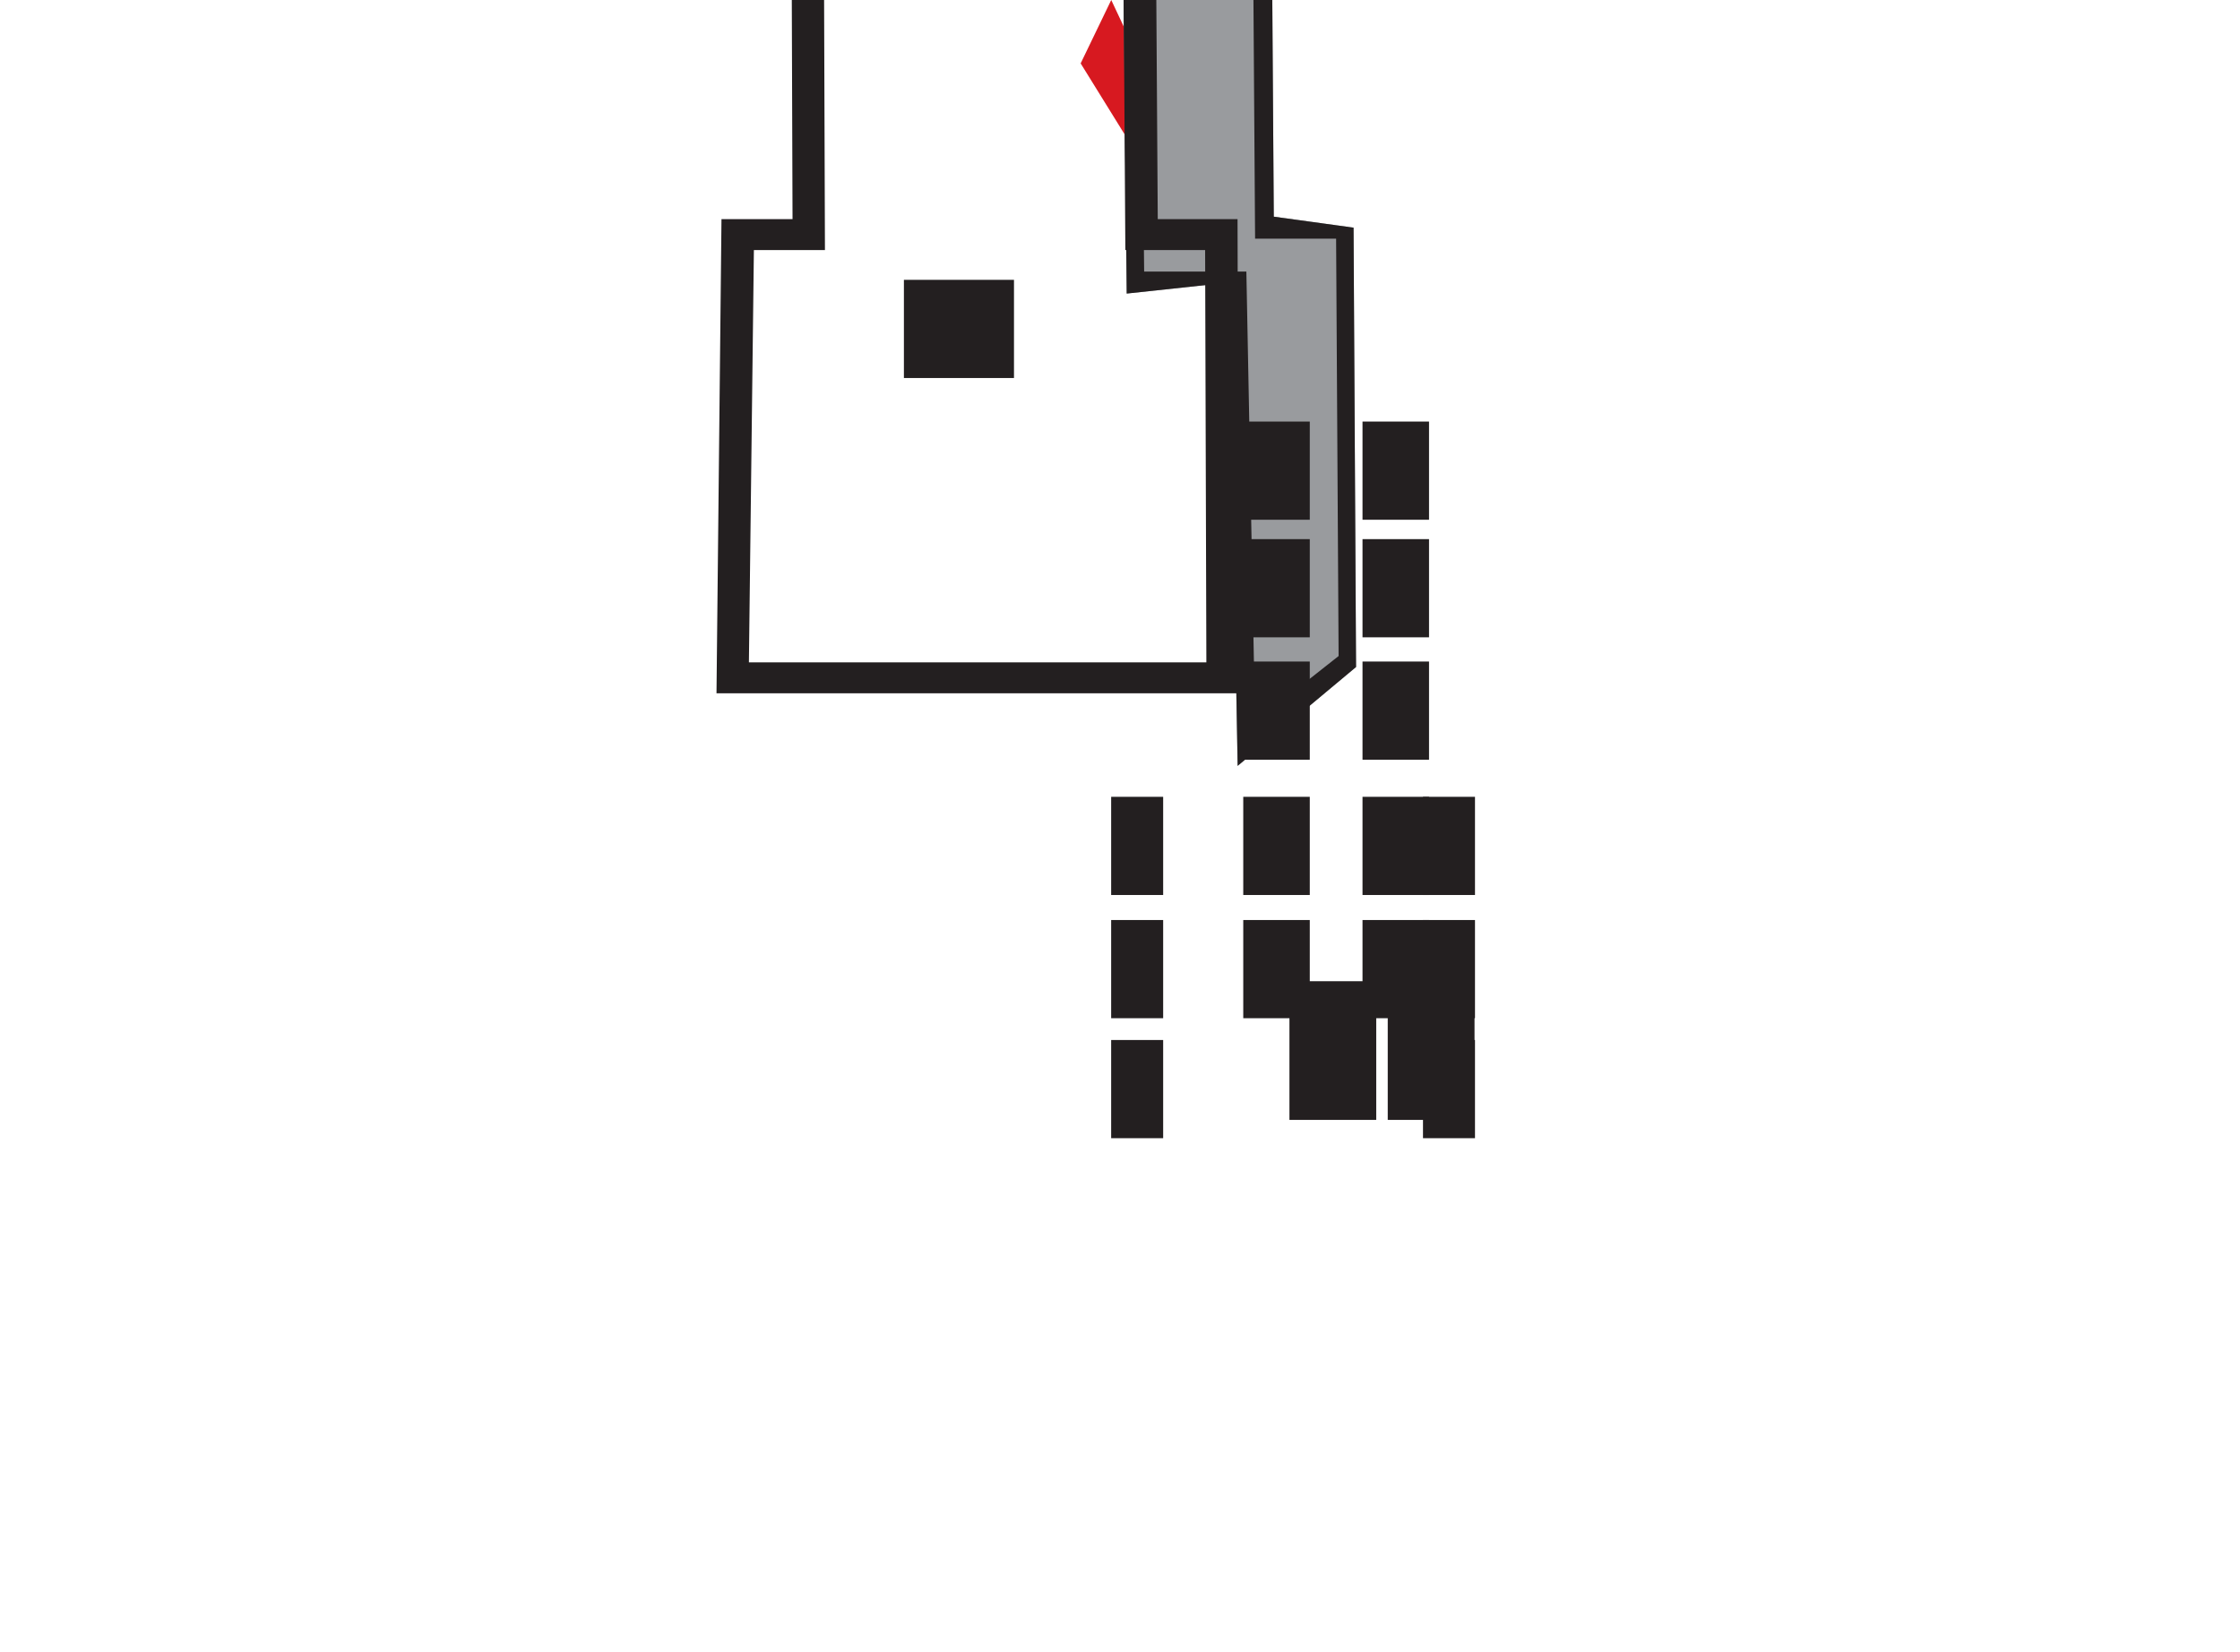 <?xml version="1.0" encoding="UTF-8" standalone="no"?> <svg xmlns="http://www.w3.org/2000/svg" xmlns:xlink="http://www.w3.org/1999/xlink" xmlns:serif="http://www.serif.com/" width="278px" height="205px" version="1.1" xml:space="preserve" style="fill-rule:evenodd;clip-rule:evenodd;stroke-linecap:round;stroke-miterlimit:50;"><g transform="matrix(1,0,0,1,-68339,-100785)"><g id="_589584904"></g><g id="_1560741496"></g><g id="_1560744280"></g><g id="_1560744784"></g><g id="_497510696"></g><g id="_2058104440"></g><g id="_2058097720"></g><g id="_2058106000"></g><g id="Artboard2" transform="matrix(1,0,0,1.396,-247.652,-39532.9)"><rect x="67479.6" y="99763.2" width="1924.53" height="1273.56" style="fill:none;"></rect><g id="_545462280"></g><g transform="matrix(1,0,0,0.716,4.316,28308.1)"><g transform="matrix(0.43,-0.199,-0.219,-0.679,61623.4,182254)"><path d="M67609.3,100158L67601.9,100172L67573,100143L67579.9,100139L67609.3,100158Z" style="fill:rgb(215,25,32);"></path></g><g transform="matrix(-0.751,0.061,0.118,-0.777,107673,174530)"><path d="M67614.5,100166L67601.9,100168L67581.2,100149L67584.8,100146L67614.5,100166Z" style="fill:rgb(215,25,32);"></path></g><g transform="matrix(-0.04,-0.525,0.807,0.177,-9333.61,118563)"><path d="M67634.4,100164L67636,100175L67600.5,100153L67604.5,100149L67634.4,100164Z" style="fill:rgb(215,25,32);"></path></g><g transform="matrix(-0.501,-0.236,0.223,-0.539,80254.4,170801)"><path d="M67614.7,100166L67613.8,100181L67578.4,100152L67584.9,100147L67614.7,100166Z" style="fill:rgb(215,25,32);"></path></g><g transform="matrix(1.547,0,0,1.364,-36668.6,-35803.4)"><path d="M68133.3,100155L68133.3,100170L68137.5,100170L68137.7,100203L68144.1,100204L68144.3,100244L68134.8,100253L68134.1,100209L68125.9,100210L68125.6,100177L68122.6,100176L68122.4,100162L68103.1,100162L68111.6,100155L68133.3,100155Z" style="fill:rgb(153,155,158);"></path><path d="M68133.3,100155L68133.3,100170L68137.5,100170L68137.7,100203L68144.1,100204L68144.3,100244L68134.8,100253L68134.1,100209L68125.9,100210L68125.6,100177L68122.6,100176L68122.4,100162L68103.1,100162L68111.6,100155L68133.3,100155ZM68131.8,100156L68112.1,100156L68107.5,100160L68123.9,100160L68124,100175L68125.7,100175L68127,100175L68127.3,100208L68134.1,100208L68135.5,100208L68136.2,100249L68142.9,100243L68142.7,100205L68136.2,100205L68136,100172L68133.2,100172L68131.8,100172L68131.8,100156Z" style="fill:rgb(35,31,32);"></path></g><g transform="matrix(1.547,0,0,1.28,-36683,-27388.6)"><path d="M68133.3,100155L68133.3,100168L68137.5,100168L68137.7,100205L68144.1,100205L68144.2,100251L68102.3,100251L68102.7,100205L68108.4,100205L68108.3,100169L68112.4,100168L68112.4,100155L68133.3,100155ZM68130.7,100158L68115,100158L68114.9,100171L68110.9,100172L68111,100208L68105.3,100208L68104.9,100248L68141.6,100248L68141.5,100208L68137.6,100208L68135.1,100208L68134.9,100171L68130.7,100171L68130.7,100158Z" style="fill:rgb(35,31,32);"></path></g><g transform="matrix(0.154,0,0,0.097,58232.5,91260.7)"><rect x="68102.2" y="100155" width="41.906" height="125.701" style="fill:rgb(35,31,32);"></rect></g><g transform="matrix(0.154,0,0,0.097,58232.5,91245.8)"><rect x="68102.2" y="100155" width="41.906" height="125.701" style="fill:rgb(35,31,32);"></rect></g><g transform="matrix(0.154,0,0,0.097,58232.5,91230.5)"><rect x="68102.2" y="100155" width="41.906" height="125.701" style="fill:rgb(35,31,32);"></rect></g><g transform="matrix(0.154,0,0,0.097,58271.2,91260.7)"><rect x="68102.2" y="100155" width="41.906" height="125.701" style="fill:rgb(35,31,32);"></rect></g><g transform="matrix(0.154,0,0,0.097,58271.2,91245.8)"><rect x="68102.2" y="100155" width="41.906" height="125.701" style="fill:rgb(35,31,32);"></rect></g><g transform="matrix(0.154,0,0,0.097,58271.2,91230.5)"><rect x="68102.2" y="100155" width="41.906" height="125.701" style="fill:rgb(35,31,32);"></rect></g><g transform="matrix(0.257,0,0,0.137,51240.1,87247.2)"><rect x="68102.2" y="100155" width="41.906" height="125.701" style="fill:rgb(35,31,32);"></rect></g><g transform="matrix(0.197,0,0,0.097,55320.5,91213.7)"><rect x="68102.2" y="100155" width="41.906" height="125.701" style="fill:rgb(35,31,32);"></rect></g><g transform="matrix(0.257,0,0,0.137,51252.3,87247.2)"><rect x="68102.2" y="100155" width="41.906" height="125.701" style="fill:rgb(35,31,32);"></rect></g><g transform="matrix(0.197,0,0,0.097,55335.3,91213.7)"><rect x="68102.2" y="100155" width="41.906" height="125.701" style="fill:rgb(35,31,32);"></rect></g><g transform="matrix(0.197,0,0,0.097,55320.5,91245.8)"><rect x="68102.2" y="100155" width="41.906" height="125.701" style="fill:rgb(35,31,32);"></rect></g><g transform="matrix(0.197,0,0,0.097,55320.5,91198.5)"><rect x="68102.2" y="100155" width="41.906" height="125.701" style="fill:rgb(35,31,32);"></rect></g><g transform="matrix(0.197,0,0,0.097,55335.3,91245.8)"><rect x="68102.2" y="100155" width="41.906" height="125.701" style="fill:rgb(35,31,32);"></rect></g><g transform="matrix(0.197,0,0,0.097,55335.3,91198.5)"><rect x="68102.2" y="100155" width="41.906" height="125.701" style="fill:rgb(35,31,32);"></rect></g><g transform="matrix(0.197,0,0,0.097,55320.5,91230.5)"><rect x="68102.2" y="100155" width="41.906" height="125.701" style="fill:rgb(35,31,32);"></rect></g><g transform="matrix(0.197,0,0,0.097,55320.5,91183.9)"><rect x="68102.2" y="100155" width="41.906" height="125.701" style="fill:rgb(35,31,32);"></rect></g><g transform="matrix(0.197,0,0,0.097,55335.3,91230.5)"><rect x="68102.2" y="100155" width="41.906" height="125.701" style="fill:rgb(35,31,32);"></rect></g><g transform="matrix(0.197,0,0,0.097,55335.3,91183.9)"><rect x="68102.2" y="100155" width="41.906" height="125.701" style="fill:rgb(35,31,32);"></rect></g><g transform="matrix(0.326,0,0,0.097,46493.2,91166.3)"><rect x="68102.2" y="100155" width="41.906" height="125.701" style="fill:rgb(35,31,32);"></rect></g></g><g id="_497525672"></g><g id="_521977304"></g><g id="_521973512"></g><g transform="matrix(0.048,-0.109,0.111,0.043,58654.2,105594)"><g transform="matrix(3.037,7.682,-5.622,2.413,70044.2,58925.8)"><path d="M172.038,342.881L190.633,339.686L176.92,326.728L172.038,342.881Z" style="fill:rgb(35,31,32);"></path><path d="M177.71,335.781C167.373,334.478 153.033,336.967 143.205,356.137" style="fill:none;stroke:rgb(35,31,32);stroke-width:3.75px;"></path></g></g><g transform="matrix(-0.206,-0.222,-0.241,0.127,97597.1,108243)"><g transform="matrix(-1.591,-2.786,-2.174,1.853,69720.2,60929.4)"><path d="M73.801,327.469L66.228,344.749L84.596,340.44L73.801,327.469Z" style="fill:rgb(35,31,32);"></path><path d="M76.604,336.113C88.851,327.972 110.379,319.842 132.627,340.738" style="fill:none;stroke:rgb(35,31,32);stroke-width:3.75px;"></path></g></g></g></g></svg> 